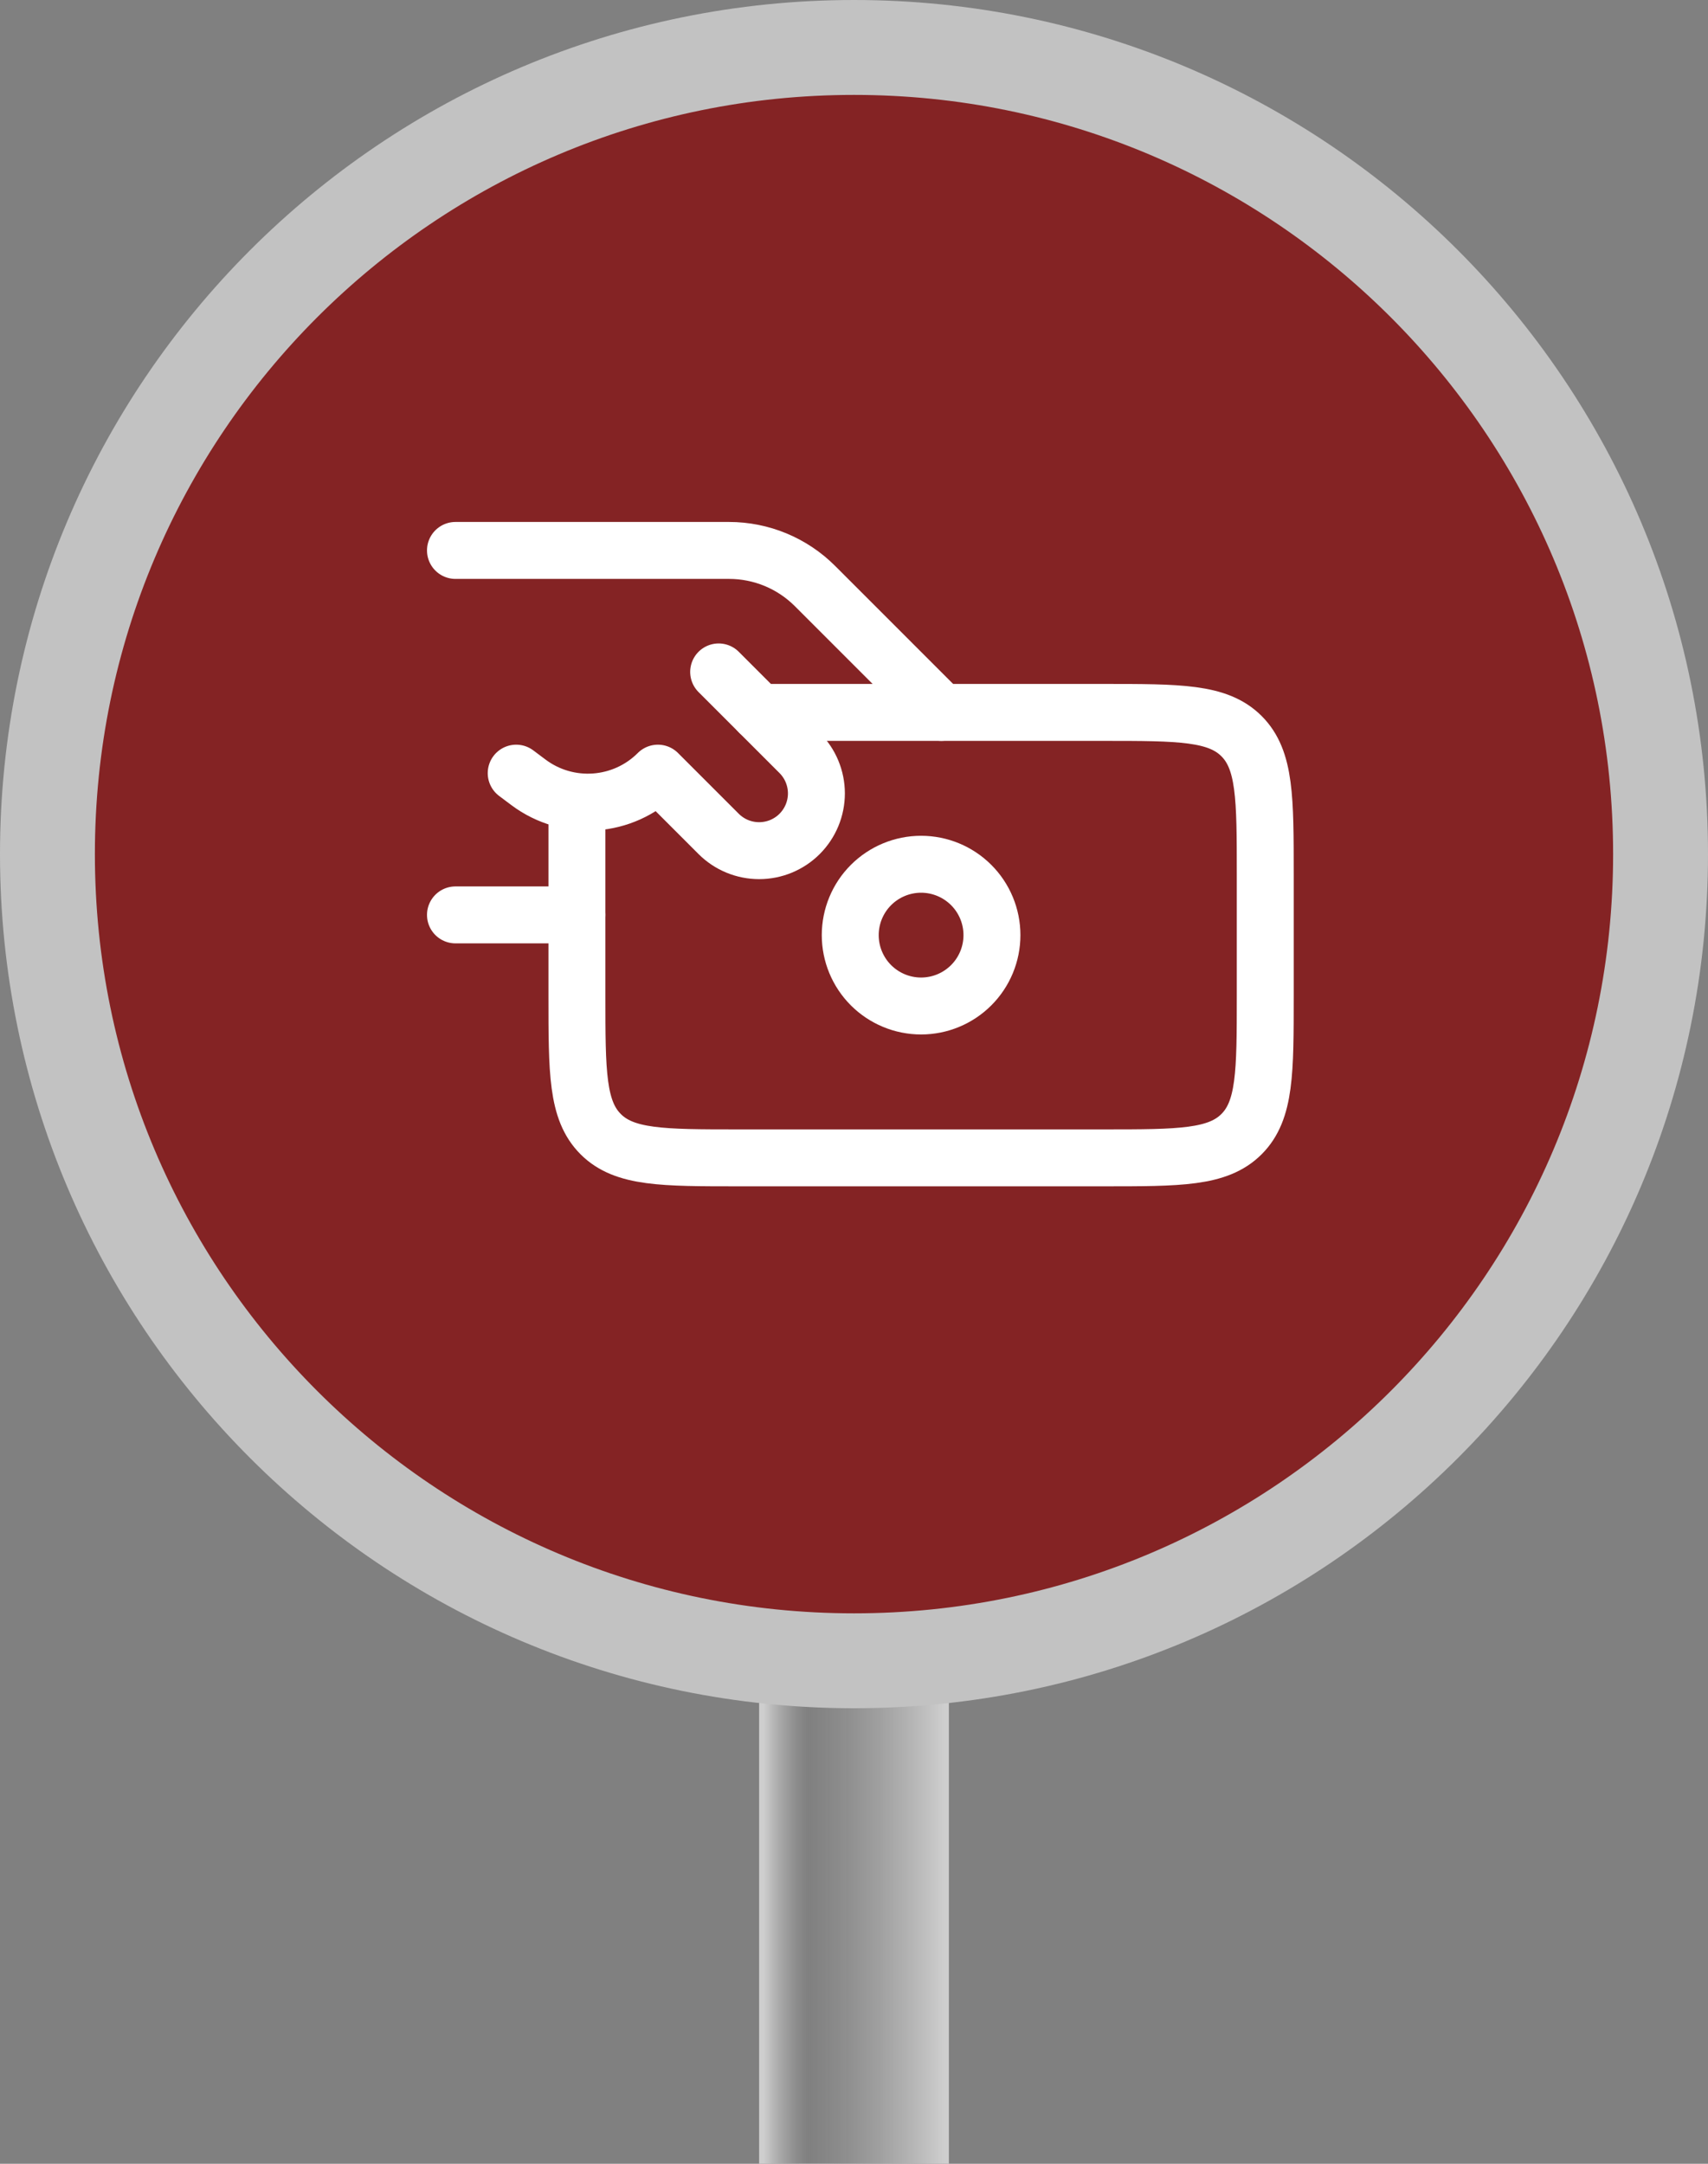 <svg width="90" height="114" viewBox="0 0 90 114" fill="none" xmlns="http://www.w3.org/2000/svg">
<rect x="0" y="0" width="90" height="114" fill="#808080" stroke="none"/>
<path d="M40 84H50V114H40V84Z" fill="url(#paint0_linear_2505_204)"/>
<path d="M45 2.5C68.472 2.5 87.5 21.528 87.5 45C87.5 68.472 68.472 87.5 45 87.5C21.528 87.5 2.5 68.472 2.5 45C2.5 21.528 21.528 2.5 45 2.5Z" fill="#842324" stroke="#C2C2C2" stroke-width="5"/>
<path d="M24 29H38.416C39.257 29 40.09 29.166 40.866 29.487C41.643 29.809 42.349 30.281 42.943 30.875L49.602 37.534M30.401 48.202H24M37.868 35.401L42.135 39.668C42.415 39.948 42.637 40.28 42.789 40.647C42.94 41.013 43.019 41.405 43.019 41.801C43.019 42.197 42.94 42.59 42.789 42.956C42.637 43.322 42.415 43.654 42.135 43.935C41.855 44.215 41.522 44.437 41.156 44.589C40.79 44.74 40.398 44.818 40.001 44.818C39.605 44.818 39.213 44.74 38.847 44.589C38.48 44.437 38.148 44.215 37.868 43.935L34.667 40.734C32.833 42.569 29.925 42.776 27.847 41.219L27.2 40.734" stroke="white" stroke-width="3" stroke-linecap="round" stroke-linejoin="round"/>
<path d="M30.4 42.868V52.469C30.4 56.493 30.4 58.502 31.651 59.753C32.901 61.003 34.911 61.003 38.934 61.003H58.136C62.16 61.003 64.169 61.003 65.42 59.753C66.67 58.502 66.67 56.493 66.67 52.469V46.068C66.67 42.044 66.67 40.035 65.42 38.784C64.169 37.534 62.16 37.534 58.136 37.534H40.001" stroke="white" stroke-width="3" stroke-linecap="round" stroke-linejoin="round"/>
<path d="M52.269 49.268C52.269 50.258 51.876 51.208 51.175 51.908C50.475 52.608 49.526 53.002 48.535 53.002C47.545 53.002 46.596 52.608 45.895 51.908C45.195 51.208 44.802 50.258 44.802 49.268C44.802 48.278 45.195 47.328 45.895 46.628C46.596 45.928 47.545 45.534 48.535 45.534C49.526 45.534 50.475 45.928 51.175 46.628C51.876 47.328 52.269 48.278 52.269 49.268Z" stroke="white" stroke-width="3" stroke-linecap="round" stroke-linejoin="round"/>
<defs>
<linearGradient id="paint0_linear_2505_204" x1="40.238" y1="114" x2="49.762" y2="114" gradientUnits="userSpaceOnUse">
<stop stop-color="#CECECE"/>
<stop offset="0.245" stop-color="#AAAAAA" stop-opacity="0"/>
<stop offset="1" stop-color="#CECECE"/>
</linearGradient>
</defs>
</svg>
